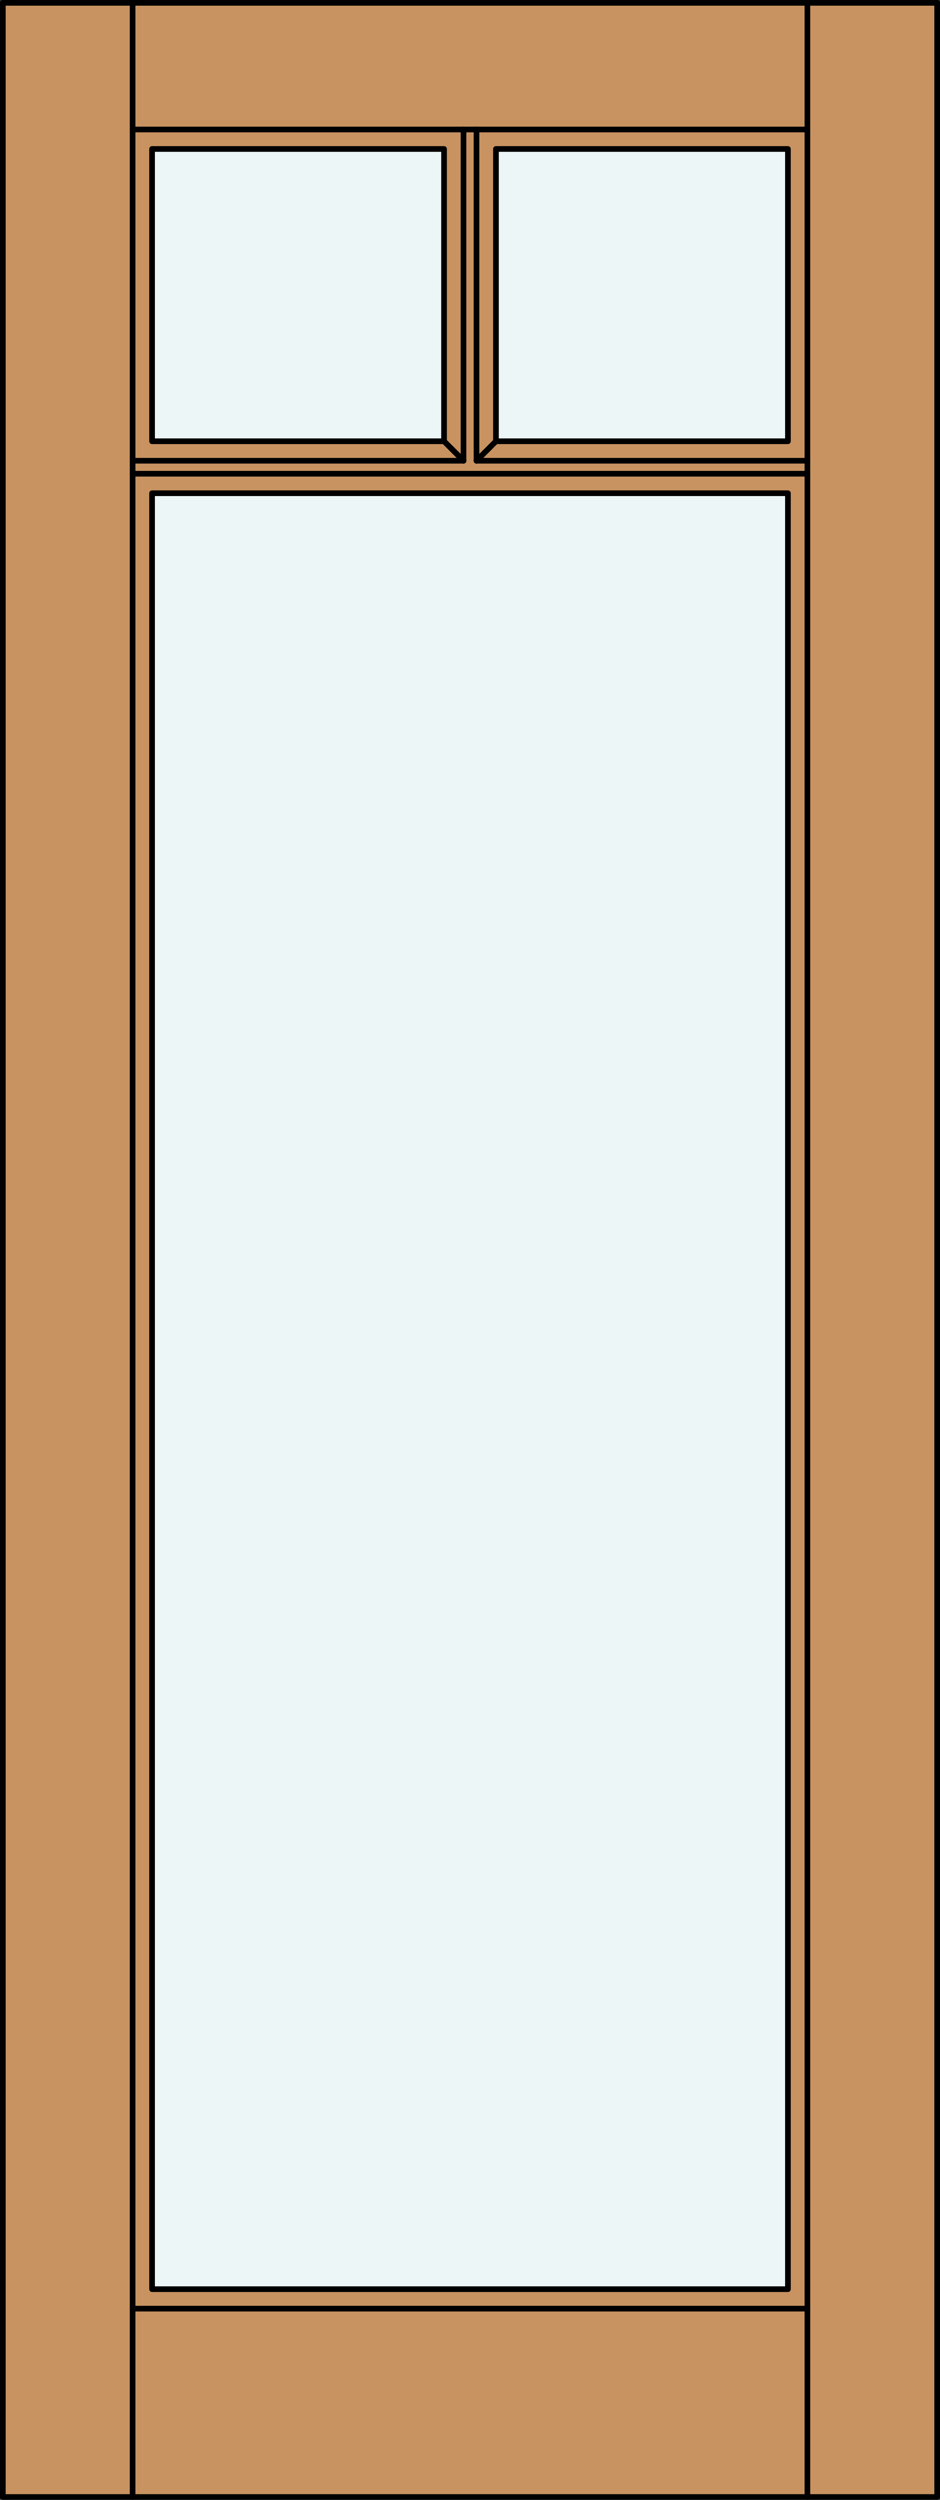 <?xml version="1.0" encoding="iso-8859-1"?>
<!-- Generator: Adobe Illustrator 20.0.0, SVG Export Plug-In . SVG Version: 6.00 Build 0)  -->
<svg version="1.1" id="Layer_1" xmlns="http://www.w3.org/2000/svg" xmlns:xlink="http://www.w3.org/1999/xlink" x="0px" y="0px"
	 viewBox="0 0 83.012 220.532" style="enable-background:new 0 0 83.012 220.532;" xml:space="preserve">
<rect x="0" y="0" width="83.012" height="220.532" fill="#333333" stroke="none"/>
<style type="text/css">
	.st0{fill:#C89361;}
	.st1{fill:#EDF6F6;}
	.st2{fill:none;stroke:#000000;stroke-width:0.5;stroke-linecap:round;stroke-linejoin:round;}
</style>
<title>SQ-0003-D006</title>
<rect x="0.25" y="0.25" class="st0" width="82.512" height="220.032"/>
<rect x="13.429" y="43.512" class="st1" width="56.154" height="158.434"/>
<rect x="13.429" y="13.142" class="st1" width="25.785" height="25.785"/>
<rect x="43.798" y="13.142" class="st1" width="25.785" height="25.785"/>
<line class="st2" x1="11.71" y1="203.665" x2="71.302" y2="203.665"/>
<line class="st2" x1="11.71" y1="220.282" x2="11.71" y2="0.25"/>
<line class="st2" x1="71.302" y1="220.282" x2="71.302" y2="0.25"/>
<line class="st2" x1="11.71" y1="11.424" x2="71.302" y2="11.424"/>
<line class="st2" x1="11.71" y1="40.646" x2="40.933" y2="40.646"/>
<line class="st2" x1="42.079" y1="40.646" x2="71.302" y2="40.646"/>
<line class="st2" x1="11.71" y1="41.792" x2="71.302" y2="41.792"/>
<line class="st2" x1="42.079" y1="11.424" x2="42.079" y2="40.646"/>
<rect x="0.25" y="0.25" class="st2" width="82.512" height="220.032"/>
<rect x="43.798" y="13.142" class="st2" width="25.785" height="25.785"/>
<rect x="13.429" y="13.142" class="st2" width="25.785" height="25.785"/>
<line class="st2" x1="40.933" y1="11.424" x2="40.933" y2="40.646"/>
<rect x="13.429" y="43.512" class="st2" width="56.154" height="158.434"/>
<line class="st2" x1="43.798" y1="38.928" x2="42.079" y2="40.646"/>
<line class="st2" x1="39.214" y1="38.928" x2="40.933" y2="40.646"/>
</svg>
